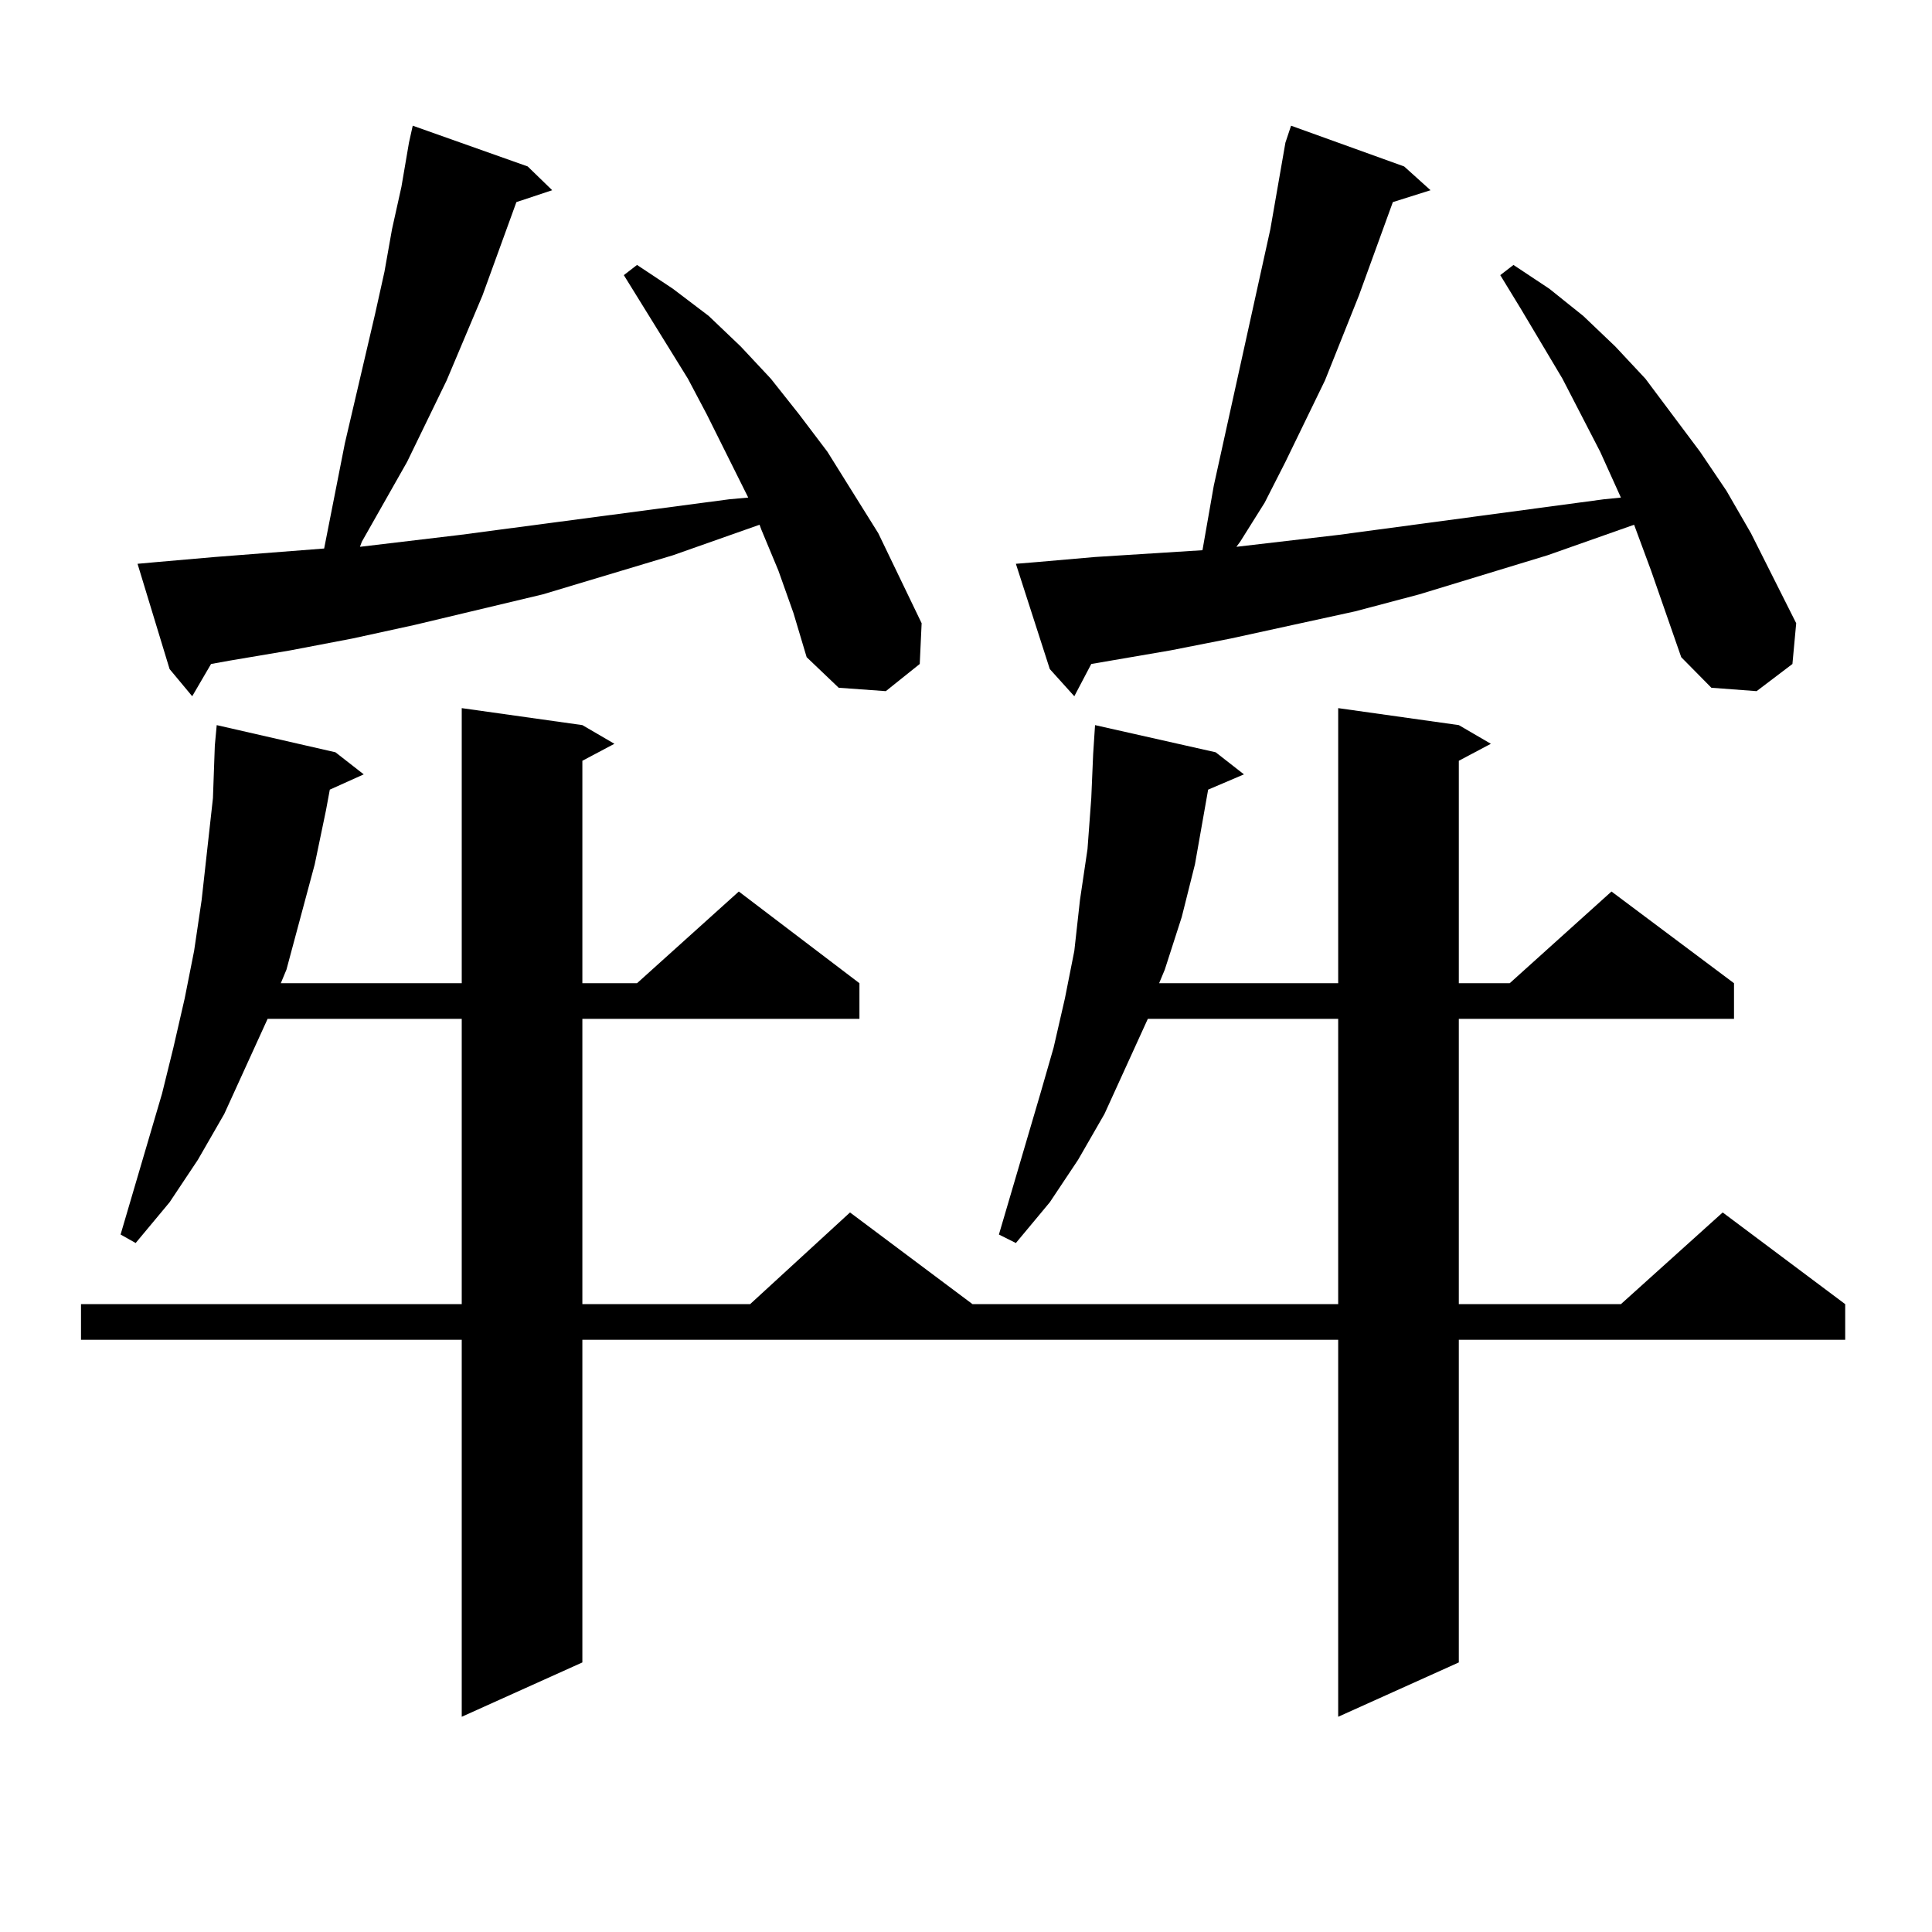 <?xml version="1.0" encoding="utf-8"?>
<!-- Generator: Adobe Illustrator 16.0.0, SVG Export Plug-In . SVG Version: 6.00 Build 0)  -->
<!DOCTYPE svg PUBLIC "-//W3C//DTD SVG 1.1//EN" "http://www.w3.org/Graphics/SVG/1.1/DTD/svg11.dtd">
<svg version="1.1" id="图层_1" xmlns="http://www.w3.org/2000/svg" xmlns:xlink="http://www.w3.org/1999/xlink" x="0px" y="0px"
	 width="1000px" height="1000px" viewBox="0 0 1000 1000" enable-background="new 0 0 1000 1000" xml:space="preserve">
<path d="M301.432,860.473l-62.438,28.125V693.48H41.926v-18.457h197.068V527.367H138.509l-22.438,49.219l-13.658,23.73
	l-14.634,21.973l-17.561,21.094l-7.805-4.395l21.463-72.949l5.854-23.73l5.854-25.488l4.878-24.609l3.902-26.367l2.927-26.367
	l2.927-26.367l0.976-27.246l0.976-10.547l61.462,14.063l14.634,11.426l-17.561,7.91l-1.951,10.547l-5.854,28.125l-14.634,54.492
	l-2.927,7.031h93.656V366.527l62.438,8.789l16.585,9.668l-16.585,8.789V508.91h28.292l52.682-47.461l62.438,47.461v18.457H301.432
	v147.656h86.827l51.706-47.461l63.413,47.461h189.264V527.367h-98.534l-22.438,49.219l-13.658,23.73l-14.634,21.973l-17.561,21.094
	l-8.78-4.395l21.463-72.949l6.829-23.73l5.854-25.488l4.878-24.609l2.927-26.367l3.902-26.367l1.951-26.367l0.976-22.852
	l0.976-14.941l62.438,14.063l14.634,11.426l-18.536,7.91l-6.829,38.672l-6.829,27.246l-8.78,27.246l-2.927,7.031h92.681V366.527
	l62.438,8.789l16.585,9.668l-16.585,8.789V508.91h26.341l52.682-47.461l63.413,47.461v18.457H755.079v147.656h83.9l52.682-47.461
	l63.413,47.461v18.457H755.079v166.992l-62.438,28.125V693.48h-391.21V860.473z M402.893,295.336l-8.78-21.094l-0.976-2.637
	l-44.877,15.82l-67.315,20.215l-66.339,15.82l-32.194,7.031l-32.194,6.152l-31.219,5.273l-9.756,1.758l-9.756,16.699l-11.707-14.063
	L71.194,291.82l9.756-0.879l30.243-2.637l56.584-4.395l10.731-54.492l15.609-66.797l4.878-21.973l3.902-21.973l4.878-21.973
	l3.902-22.852l1.951-8.789l59.51,21.094l12.683,12.305l-18.536,6.152l-17.561,48.34l-18.536,43.945l-20.487,42.188l-23.414,41.309
	l-0.976,2.637l51.706-6.152l139.509-18.457l9.756-0.879l-21.463-43.066l-9.756-18.457l-33.17-53.613l6.829-5.273l18.536,12.305
	l18.536,14.063l16.585,15.82l15.609,16.699l14.634,18.457l14.634,19.336L454.599,276l22.438,46.582l-0.976,21.094l-17.561,14.063
	l-24.39-1.758l-16.585-15.82l-6.829-22.852L402.893,295.336z M854.589,295.336l-8.78-23.73l-44.877,15.82l-66.34,20.215
	l-33.17,8.789l-64.389,14.063l-31.219,6.152l-40.975,7.031l-8.78,16.699l-12.683-14.063l-17.561-54.492l10.731-0.879l30.243-2.637
	l55.608-3.516l5.854-33.398l29.268-132.715l7.805-44.824l2.927-8.789l58.535,21.094l13.658,12.305l-19.512,6.152l-17.561,48.34
	l-17.561,43.945l-20.487,42.188l-10.731,21.094l-12.683,20.215l-1.951,2.637l52.682-6.152l137.558-18.457l8.78-0.879l-10.731-23.73
	l-19.512-37.793l-21.463-36.035l-10.731-17.578l6.829-5.273l18.536,12.305l17.561,14.063l16.585,15.82l15.609,16.699l28.292,37.793
	l13.658,20.215L906.295,276l23.414,46.582l-1.951,21.094l-18.536,14.063l-23.414-1.758l-15.609-15.82L854.589,295.336z"/>
</svg>
